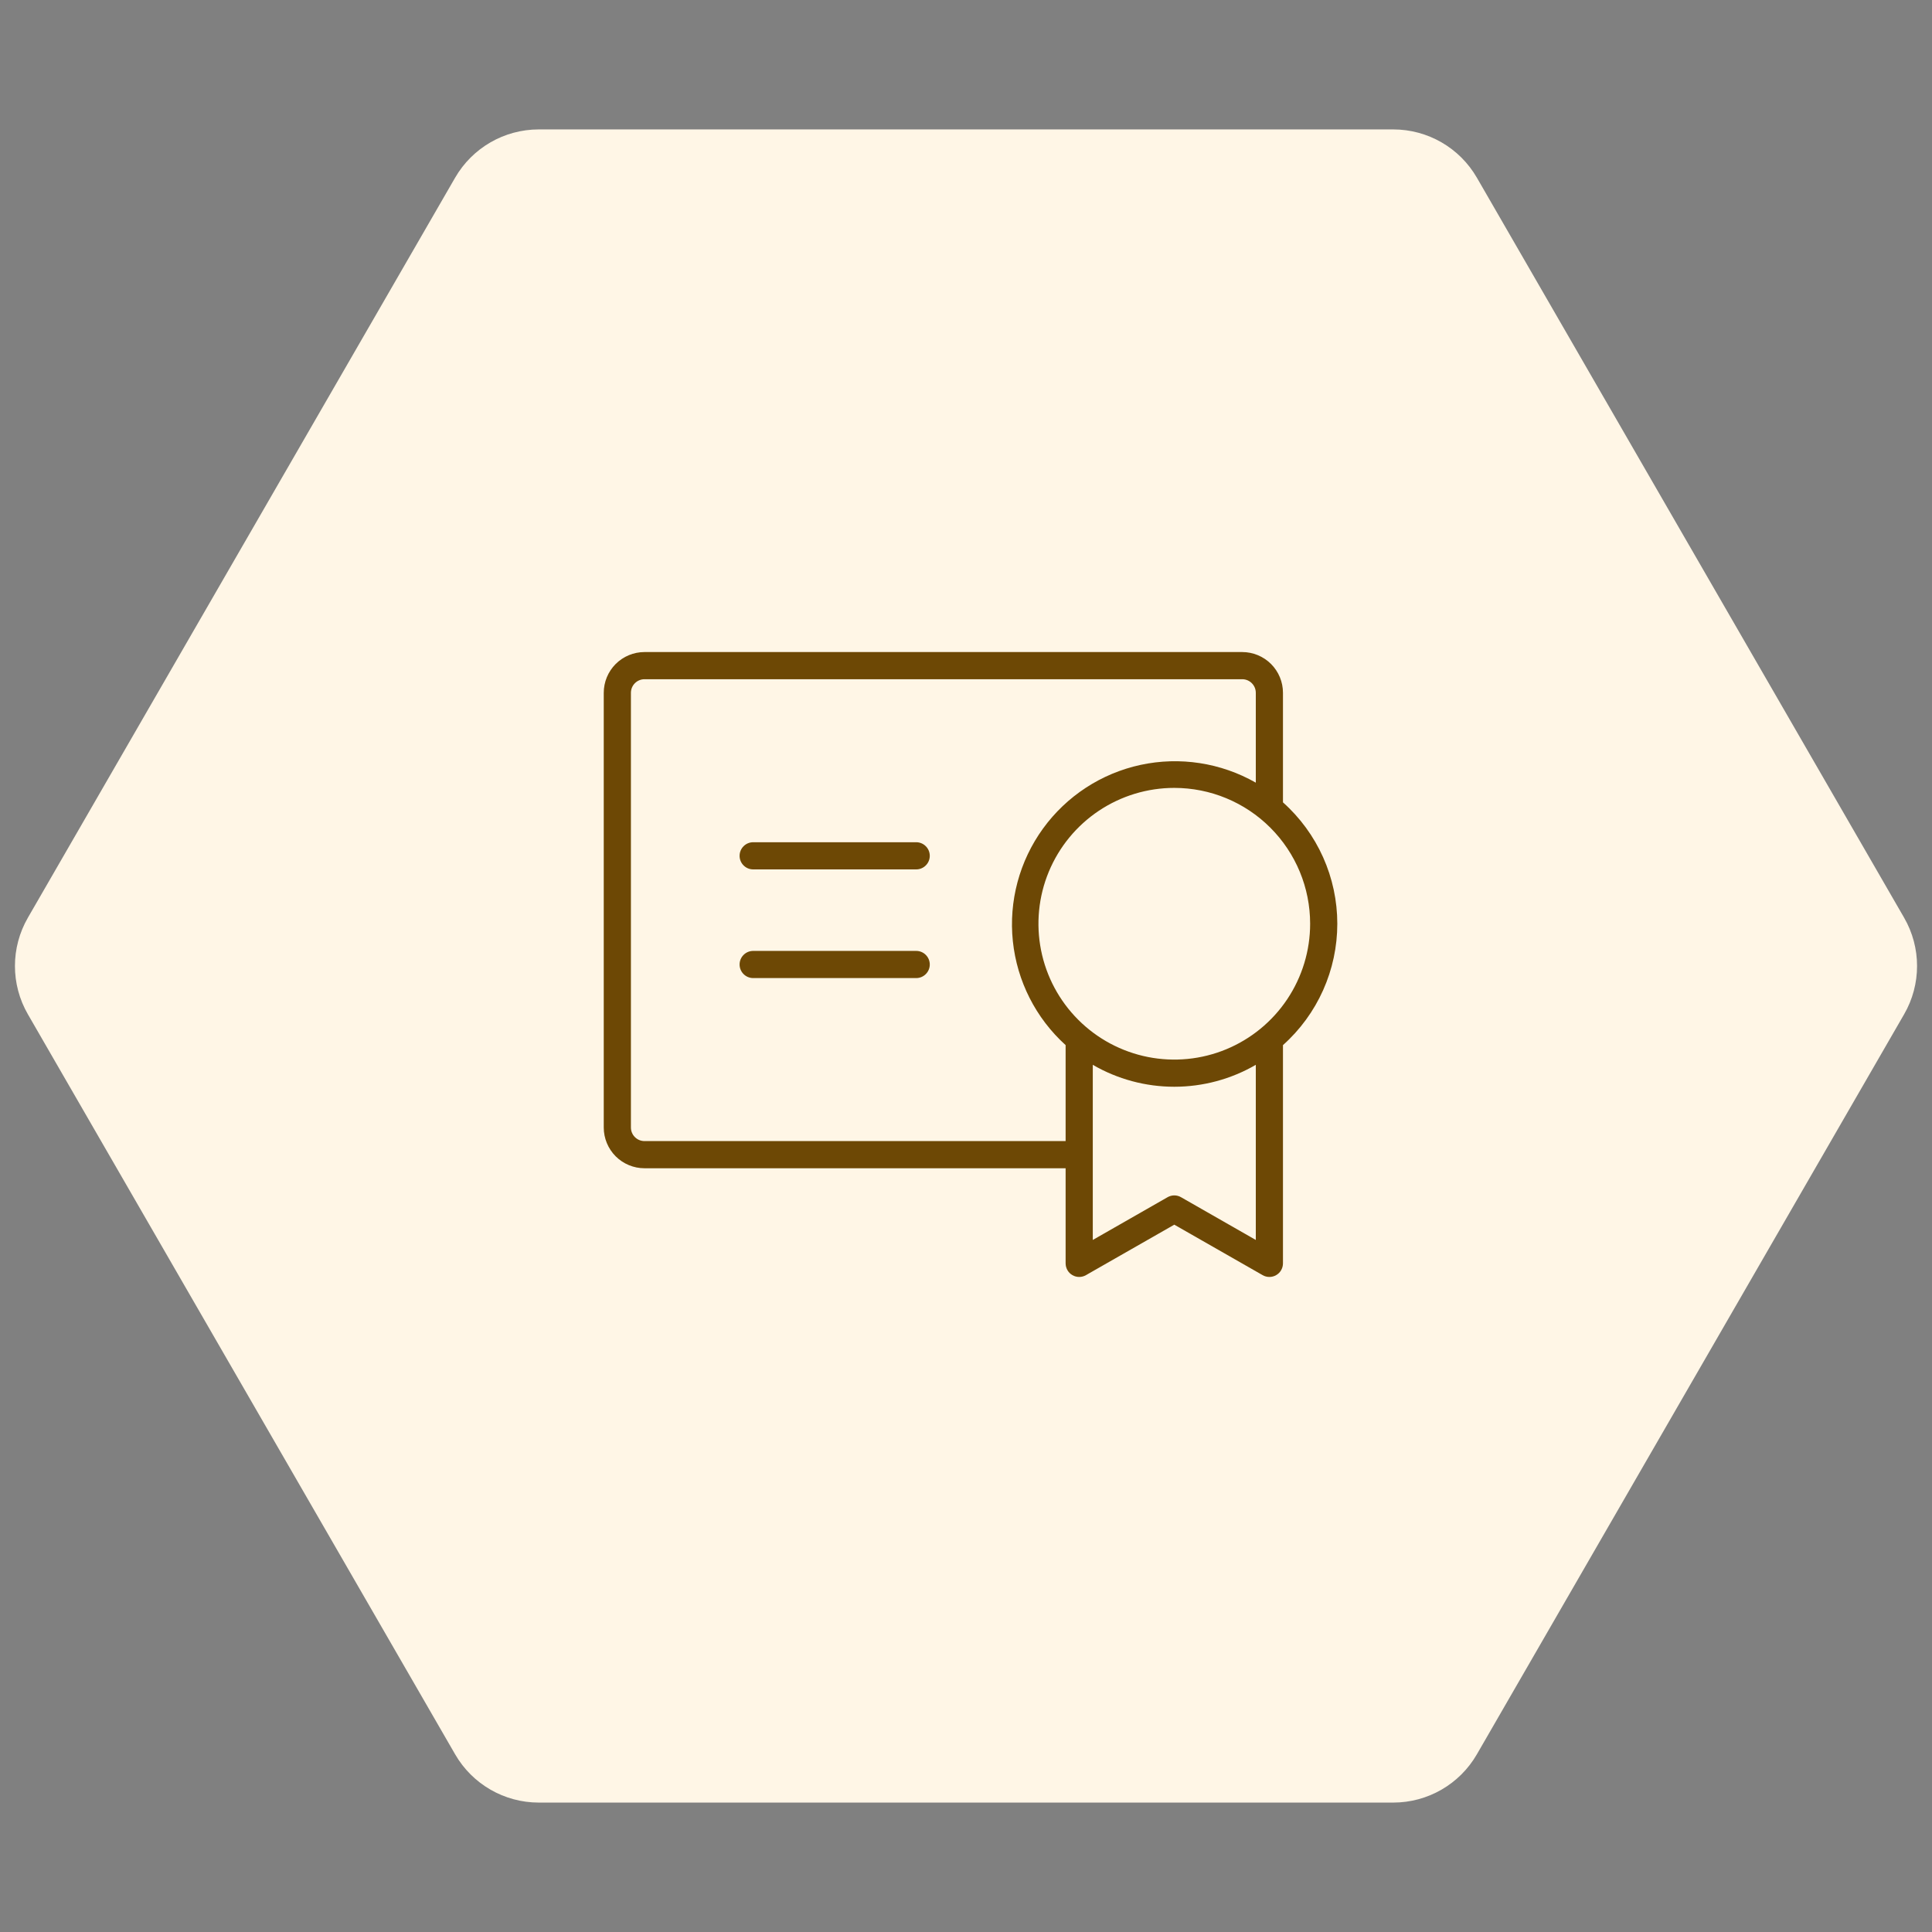 <svg width="80" height="80" viewBox="0 0 80 80" fill="none" xmlns="http://www.w3.org/2000/svg">
<rect x="0" y="0" width="80" height="80" fill="#808080" stroke="none"/>
<path d="M1.155 42C0.44 40.762 0.44 39.238 1.155 38L18.845 7.359C19.56 6.121 20.88 5.359 22.309 5.359L57.691 5.359C59.12 5.359 60.44 6.121 61.155 7.359L78.845 38C79.56 39.238 79.56 40.762 78.845 42L61.155 72.641C60.44 73.879 59.12 74.641 57.691 74.641L22.309 74.641C20.88 74.641 19.56 73.879 18.845 72.641L1.155 42Z" fill="#FFF6E6"/>
<path d="M38.5 39.938C38.5 40.087 38.441 40.23 38.335 40.335C38.23 40.441 38.087 40.5 37.938 40.5H31.188C31.038 40.5 30.895 40.441 30.79 40.335C30.684 40.23 30.625 40.087 30.625 39.938C30.625 39.788 30.684 39.645 30.79 39.54C30.895 39.434 31.038 39.375 31.188 39.375H37.938C38.087 39.375 38.23 39.434 38.335 39.54C38.441 39.645 38.5 39.788 38.5 39.938ZM37.938 34.875H31.188C31.038 34.875 30.895 34.934 30.79 35.04C30.684 35.145 30.625 35.288 30.625 35.438C30.625 35.587 30.684 35.73 30.79 35.835C30.895 35.941 31.038 36 31.188 36H37.938C38.087 36 38.23 35.941 38.335 35.835C38.441 35.73 38.5 35.587 38.5 35.438C38.5 35.288 38.441 35.145 38.335 35.04C38.23 34.934 38.087 34.875 37.938 34.875ZM53.125 43.276V52.312C53.125 52.411 53.099 52.508 53.05 52.594C53.001 52.68 52.93 52.751 52.844 52.8C52.759 52.85 52.661 52.876 52.563 52.876C52.464 52.876 52.367 52.85 52.281 52.8L48.625 50.711L44.969 52.8C44.883 52.85 44.786 52.876 44.687 52.876C44.589 52.876 44.491 52.85 44.406 52.8C44.32 52.751 44.249 52.68 44.2 52.594C44.151 52.508 44.125 52.411 44.125 52.312V48.375H26.688C26.24 48.375 25.811 48.197 25.494 47.881C25.178 47.564 25 47.135 25 46.688V28.688C25 28.24 25.178 27.811 25.494 27.494C25.811 27.178 26.24 27 26.688 27H51.438C51.885 27 52.314 27.178 52.631 27.494C52.947 27.811 53.125 28.24 53.125 28.688V33.224C53.833 33.856 54.399 34.631 54.787 35.497C55.174 36.363 55.375 37.301 55.375 38.25C55.375 39.199 55.174 40.137 54.787 41.003C54.399 41.869 53.833 42.644 53.125 43.276ZM48.625 32.625C47.513 32.625 46.425 32.955 45.5 33.573C44.575 34.191 43.854 35.07 43.428 36.097C43.002 37.125 42.891 38.256 43.108 39.347C43.325 40.438 43.861 41.441 44.648 42.227C45.434 43.014 46.437 43.55 47.528 43.767C48.619 43.984 49.75 43.873 50.778 43.447C51.805 43.021 52.684 42.3 53.302 41.375C53.92 40.45 54.25 39.362 54.25 38.25C54.25 36.758 53.657 35.327 52.602 34.273C51.548 33.218 50.117 32.625 48.625 32.625ZM44.125 47.25V43.276C42.891 42.16 42.113 40.627 41.94 38.972C41.767 37.318 42.212 35.657 43.188 34.31C44.164 32.963 45.604 32.023 47.23 31.672C48.856 31.322 50.555 31.584 52 32.408V28.688C52 28.538 51.941 28.395 51.835 28.29C51.73 28.184 51.587 28.125 51.438 28.125H26.688C26.538 28.125 26.395 28.184 26.29 28.29C26.184 28.395 26.125 28.538 26.125 28.688V46.688C26.125 46.837 26.184 46.98 26.29 47.085C26.395 47.191 26.538 47.25 26.688 47.25H44.125ZM52 44.092C50.975 44.687 49.81 45 48.625 45C47.44 45 46.275 44.687 45.25 44.092V51.344L48.344 49.575C48.429 49.525 48.526 49.499 48.625 49.499C48.724 49.499 48.821 49.525 48.906 49.575L52 51.344V44.092Z" fill="#6D4805"/>
</svg>
